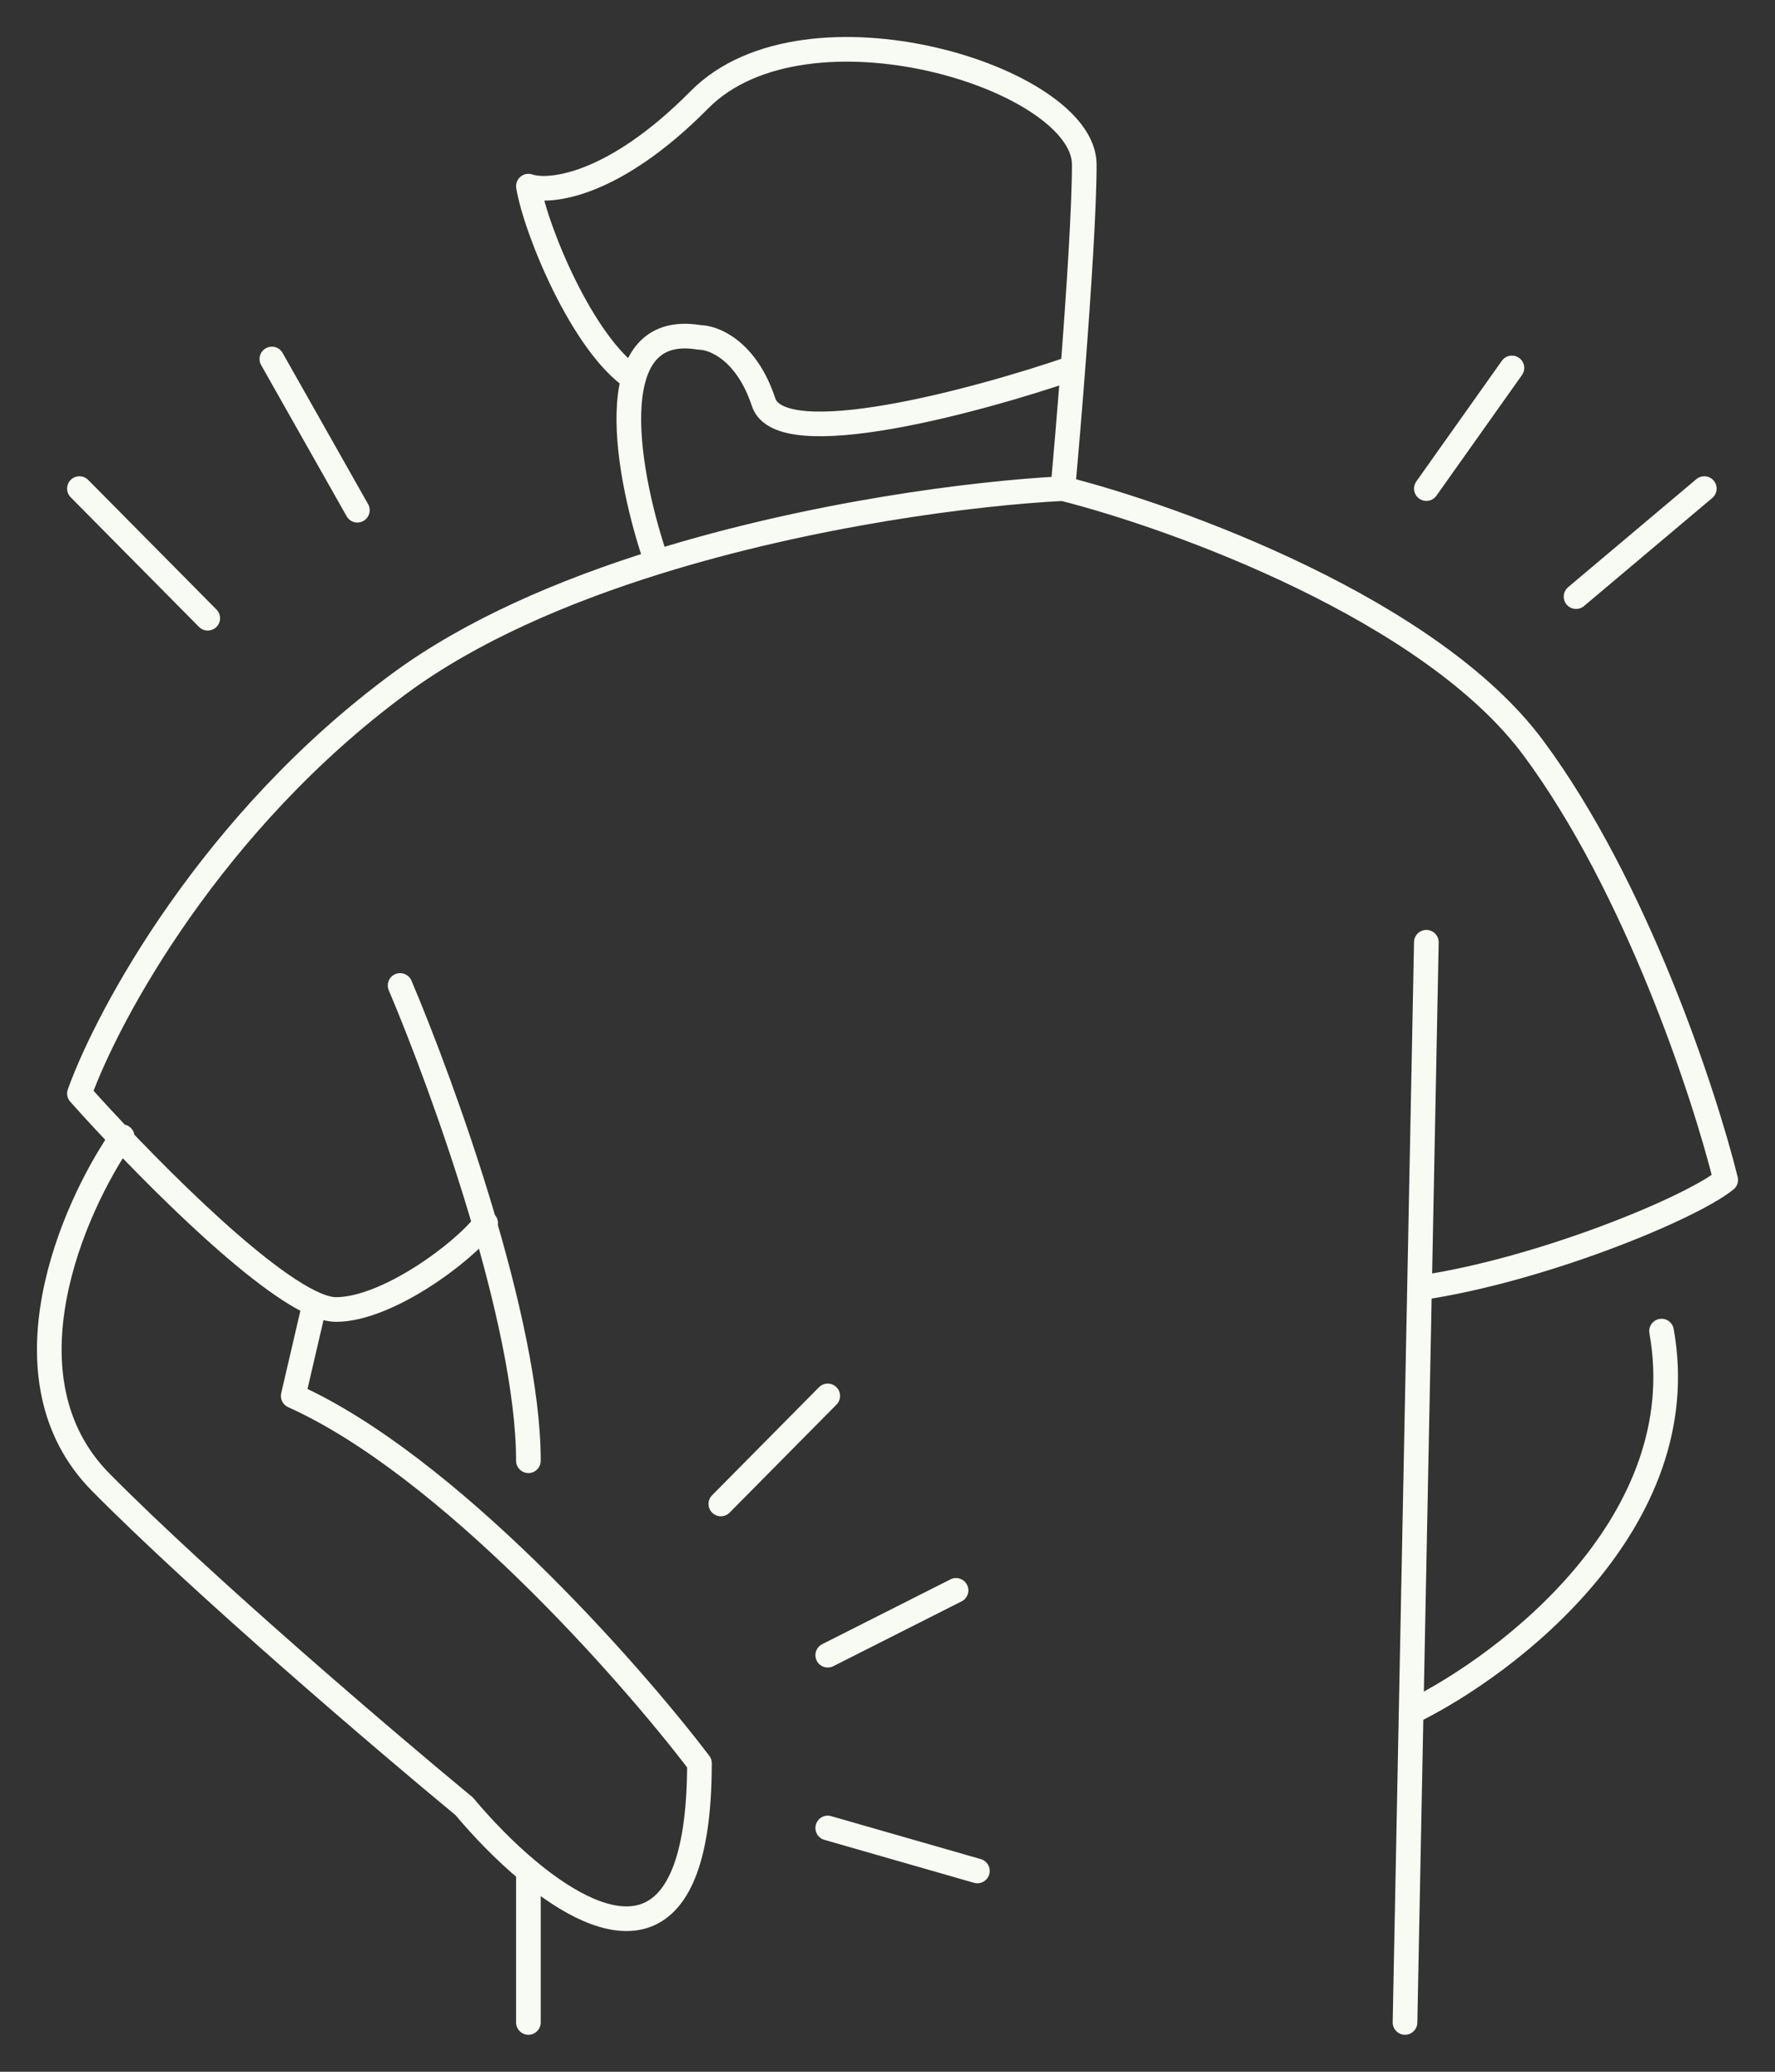 <svg width="36" height="42" viewBox="0 0 36 42" fill="none" xmlns="http://www.w3.org/2000/svg">
<rect x="0" y="0" width="36" height="42" fill="#333333" stroke="none"/>
<path d="M21.558 9.905C19.758 9.996 16.467 10.415 13.319 11.395M21.558 9.905C21.613 9.296 21.688 8.406 21.761 7.459M21.558 9.905C23.87 10.489 29.016 12.358 31.097 15.161C33.179 17.964 34.566 22.168 35 23.92C34.277 24.504 31.219 25.759 28.791 26.11M9.85 24.796C9.416 25.38 7.855 26.547 6.815 26.547C6.693 26.547 6.547 26.508 6.381 26.435M8.115 19.978C8.983 22.022 10.717 26.81 10.717 29.613M12.849 7.671C11.809 6.97 10.862 4.65 10.717 3.774C11.151 3.92 12.452 3.774 14.186 2.022C16.354 -0.168 21.991 1.584 21.991 3.336C21.991 4.206 21.88 5.909 21.761 7.459M13.319 11.395C11.411 11.989 9.555 12.789 8.115 13.847C4.3 16.65 2.189 20.562 1.611 22.168C2.76 23.457 5.127 25.886 6.381 26.435M13.319 11.395C12.741 9.731 12.105 6.489 14.186 6.84C14.475 6.84 15.14 7.102 15.487 8.154C15.834 9.205 19.814 8.129 21.761 7.459M28.929 19.102L28.62 34.709M28.496 41L28.62 34.709M28.62 34.709C30.602 33.741 34.393 30.84 33.699 26.985M2.478 23.044C1.466 24.504 -0.037 27.949 2.045 30.051C4.126 32.153 7.826 35.307 9.416 36.62C9.784 37.06 10.238 37.531 10.717 37.929M6.381 26.435L5.947 28.299C9.069 29.701 12.741 33.847 14.186 35.745C14.186 39.783 12.308 39.253 10.717 37.929M10.717 37.929V41M14.62 30.489L16.788 28.299M16.788 33.555L19.39 32.241M16.788 37.058L19.823 37.929M28.929 9.905L30.664 7.459M31.965 12.095L34.566 9.905M7.248 10.343L5.514 7.278M4.213 12.533L1.611 9.905" stroke="#F8FAF4" stroke-width="0.5" stroke-linecap="round" stroke-linejoin="round"/>
</svg>
